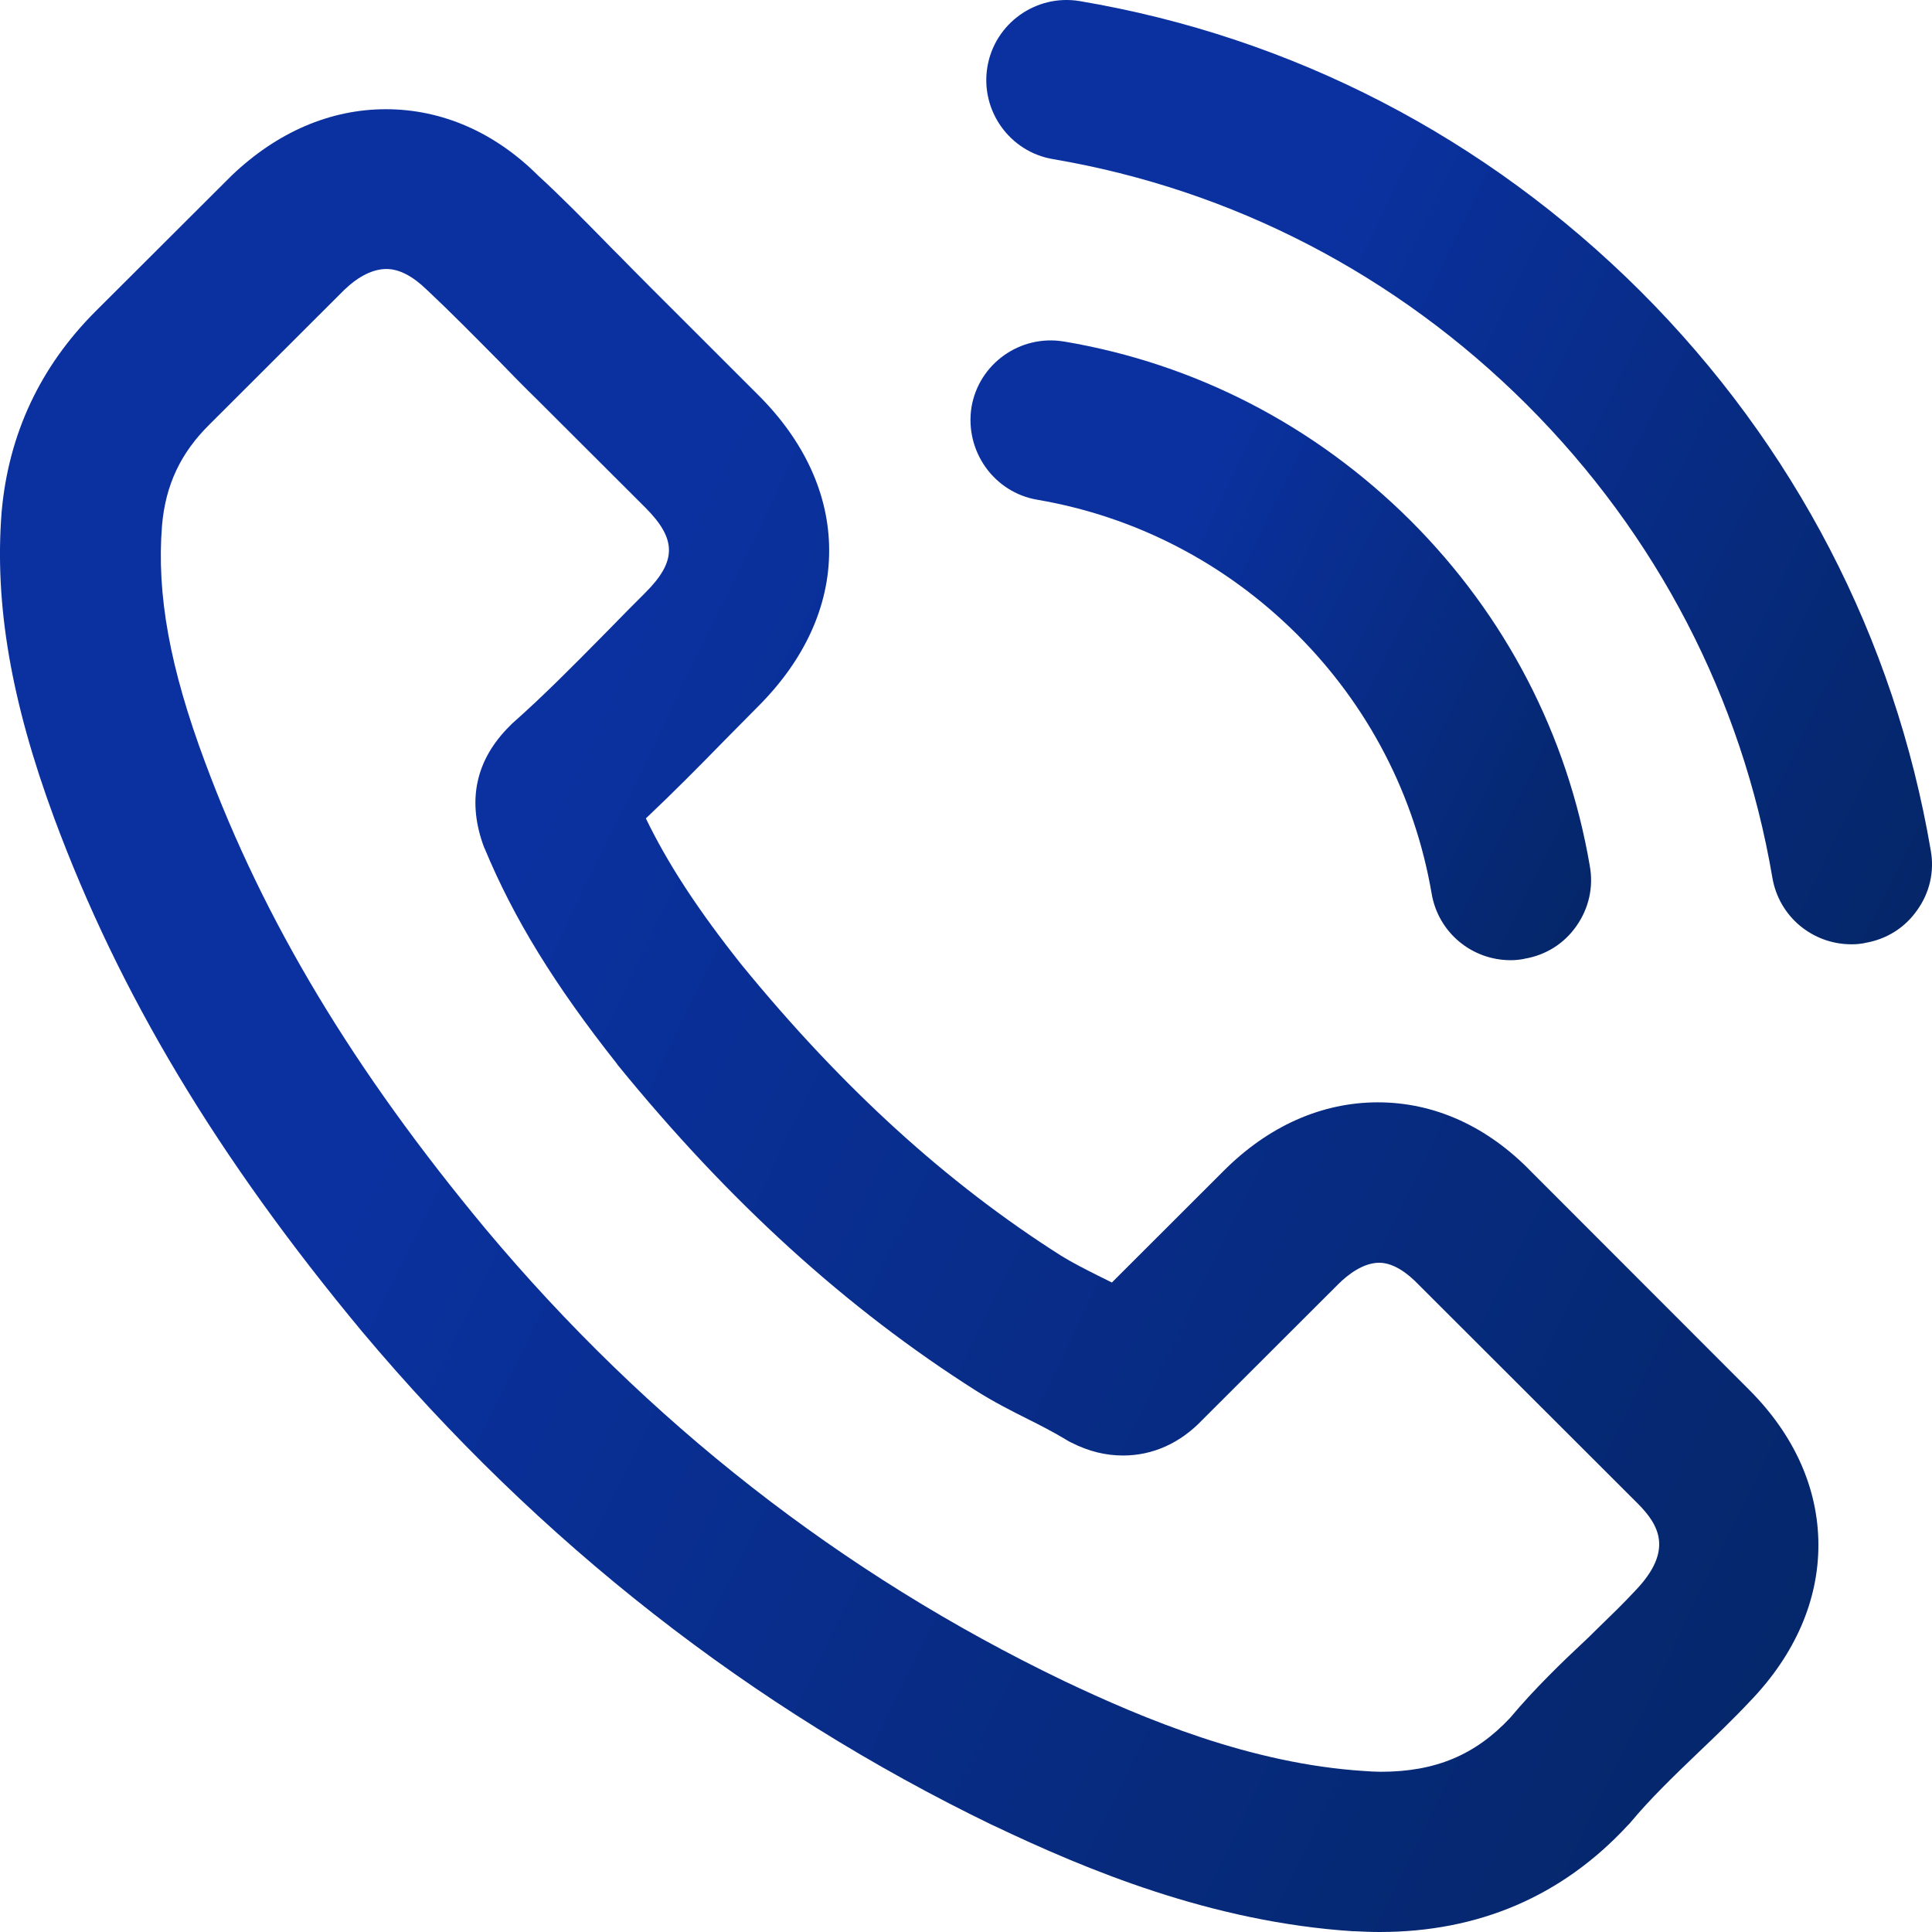 <svg width="30" height="30" viewBox="0 0 30 30" fill="none" xmlns="http://www.w3.org/2000/svg">
<path d="M16.108 7.76C17.633 8.021 19.027 8.742 20.139 9.849C21.244 10.953 21.968 12.346 22.23 13.873C22.331 14.475 22.848 14.91 23.46 14.91C23.539 14.91 23.609 14.9 23.658 14.891C23.661 14.891 23.664 14.891 23.667 14.888C23.999 14.834 24.288 14.654 24.48 14.377C24.672 14.104 24.745 13.775 24.687 13.45C24.34 11.412 23.378 9.557 21.901 8.082C20.419 6.607 18.559 5.646 16.522 5.303H16.519C15.84 5.19 15.198 5.649 15.085 6.324C14.979 7.006 15.435 7.647 16.108 7.76Z" fill="url(#paint0_linear_92_2008)"/>
<path d="M23.783 18.2C23.101 17.492 22.276 17.117 21.396 17.117C20.525 17.117 19.694 17.485 18.997 18.185L17.265 19.915C17.222 19.894 17.18 19.873 17.14 19.852L17.052 19.809C16.866 19.715 16.653 19.608 16.477 19.499C14.699 18.37 13.076 16.892 11.511 14.976C10.842 14.134 10.373 13.419 10.029 12.708C10.464 12.297 10.869 11.887 11.25 11.497C11.335 11.412 11.42 11.324 11.508 11.236C11.594 11.148 11.682 11.059 11.77 10.971C12.495 10.248 12.878 9.408 12.875 8.544C12.875 7.684 12.492 6.847 11.77 6.13L10.087 4.448C9.989 4.351 9.892 4.253 9.797 4.156C9.703 4.059 9.606 3.961 9.511 3.867L9.377 3.73C9.046 3.393 8.702 3.043 8.354 2.724C7.679 2.052 6.86 1.696 5.992 1.696C5.128 1.696 4.303 2.052 3.599 2.724C3.596 2.727 3.593 2.727 3.593 2.73L1.484 4.834C0.622 5.695 0.132 6.744 0.025 7.951V7.954C-0.087 9.384 0.172 10.892 0.841 12.702C1.855 15.439 3.377 17.975 5.627 20.682C8.373 23.951 11.67 26.53 15.423 28.346H15.426C16.872 29.036 18.814 29.845 21.006 29.988C21.009 29.988 21.012 29.988 21.015 29.988H21.031C21.155 29.994 21.286 30 21.423 30C22.961 30 24.258 29.444 25.274 28.346L25.29 28.33C25.302 28.318 25.311 28.309 25.32 28.297C25.624 27.932 25.974 27.594 26.367 27.217C26.638 26.959 26.915 26.694 27.183 26.408C27.874 25.688 28.239 24.848 28.236 23.982C28.233 23.112 27.862 22.282 27.162 21.582L23.783 18.2ZM23.448 26.676C22.906 27.254 22.285 27.512 21.439 27.512C21.36 27.512 21.271 27.506 21.18 27.5C19.426 27.388 17.767 26.694 16.519 26.101C13.073 24.444 10.053 22.084 7.542 19.085C5.487 16.613 4.102 14.307 3.185 11.838C2.637 10.369 2.43 9.232 2.516 8.158C2.57 7.532 2.805 7.033 3.252 6.592L5.347 4.5C5.566 4.29 5.791 4.177 6.001 4.177C6.199 4.177 6.409 4.287 6.631 4.503C6.635 4.506 6.638 4.509 6.641 4.512C7.003 4.852 7.356 5.211 7.73 5.588L7.743 5.601C7.922 5.786 8.129 5.999 8.339 6.203L10.02 7.881C10.51 8.371 10.51 8.715 10.02 9.204C9.843 9.381 9.664 9.56 9.487 9.743L9.362 9.87C8.89 10.348 8.446 10.798 7.962 11.227C7.956 11.233 7.947 11.239 7.94 11.248L7.91 11.278C7.396 11.792 7.256 12.407 7.496 13.1C7.502 13.118 7.508 13.134 7.514 13.149C7.517 13.158 7.52 13.167 7.526 13.176C7.977 14.262 8.61 15.293 9.584 16.524C9.584 16.528 9.587 16.528 9.587 16.531C11.316 18.656 13.14 20.317 15.164 21.6C15.429 21.767 15.703 21.907 15.959 22.035C16.148 22.129 16.361 22.239 16.537 22.345C16.55 22.355 16.562 22.36 16.574 22.367L16.583 22.373C16.601 22.382 16.62 22.394 16.641 22.403C16.906 22.537 17.168 22.601 17.439 22.601C17.901 22.601 18.327 22.409 18.671 22.047L20.778 19.943C20.93 19.791 21.168 19.608 21.417 19.608C21.649 19.608 21.874 19.788 22.02 19.94C22.023 19.943 22.023 19.943 22.026 19.946L25.427 23.343C25.761 23.677 25.99 24.073 25.399 24.693L25.396 24.696C25.21 24.897 25.012 25.088 24.802 25.292C24.757 25.335 24.711 25.38 24.666 25.426C24.239 25.825 23.831 26.22 23.448 26.676Z" fill="url(#paint1_linear_92_2008)"/>
<path d="M29.981 13.207C29.421 9.913 27.862 6.908 25.472 4.521C23.073 2.131 20.066 0.574 16.766 0.017C16.087 -0.096 15.445 0.364 15.332 1.039C15.219 1.717 15.679 2.359 16.352 2.471C19.143 2.946 21.685 4.266 23.707 6.282C25.728 8.301 27.046 10.841 27.521 13.626C27.622 14.228 28.139 14.663 28.751 14.663C28.754 14.663 28.757 14.663 28.76 14.663C28.836 14.663 28.9 14.654 28.949 14.645C28.952 14.645 28.955 14.645 28.958 14.642C29.29 14.587 29.579 14.408 29.771 14.131C29.965 13.86 30.039 13.532 29.981 13.207Z" fill="url(#paint2_linear_92_2008)"/>
<defs>
<linearGradient id="paint0_linear_92_2008" x1="19.08" y1="6.648" x2="33.638" y2="13.741" gradientUnits="userSpaceOnUse">
<stop stop-color="#0A319F"/>
<stop offset="1" stop-color="#001C35"/>
</linearGradient>
<linearGradient id="paint1_linear_92_2008" x1="11.751" y1="5.702" x2="54.469" y2="26.438" gradientUnits="userSpaceOnUse">
<stop stop-color="#0A319F"/>
<stop offset="1" stop-color="#001C35"/>
</linearGradient>
<linearGradient id="paint2_linear_92_2008" x1="21.426" y1="2.075" x2="43.61" y2="12.886" gradientUnits="userSpaceOnUse">
<stop stop-color="#0A319F"/>
<stop offset="1" stop-color="#001C35"/>
</linearGradient>
</defs>
</svg>
